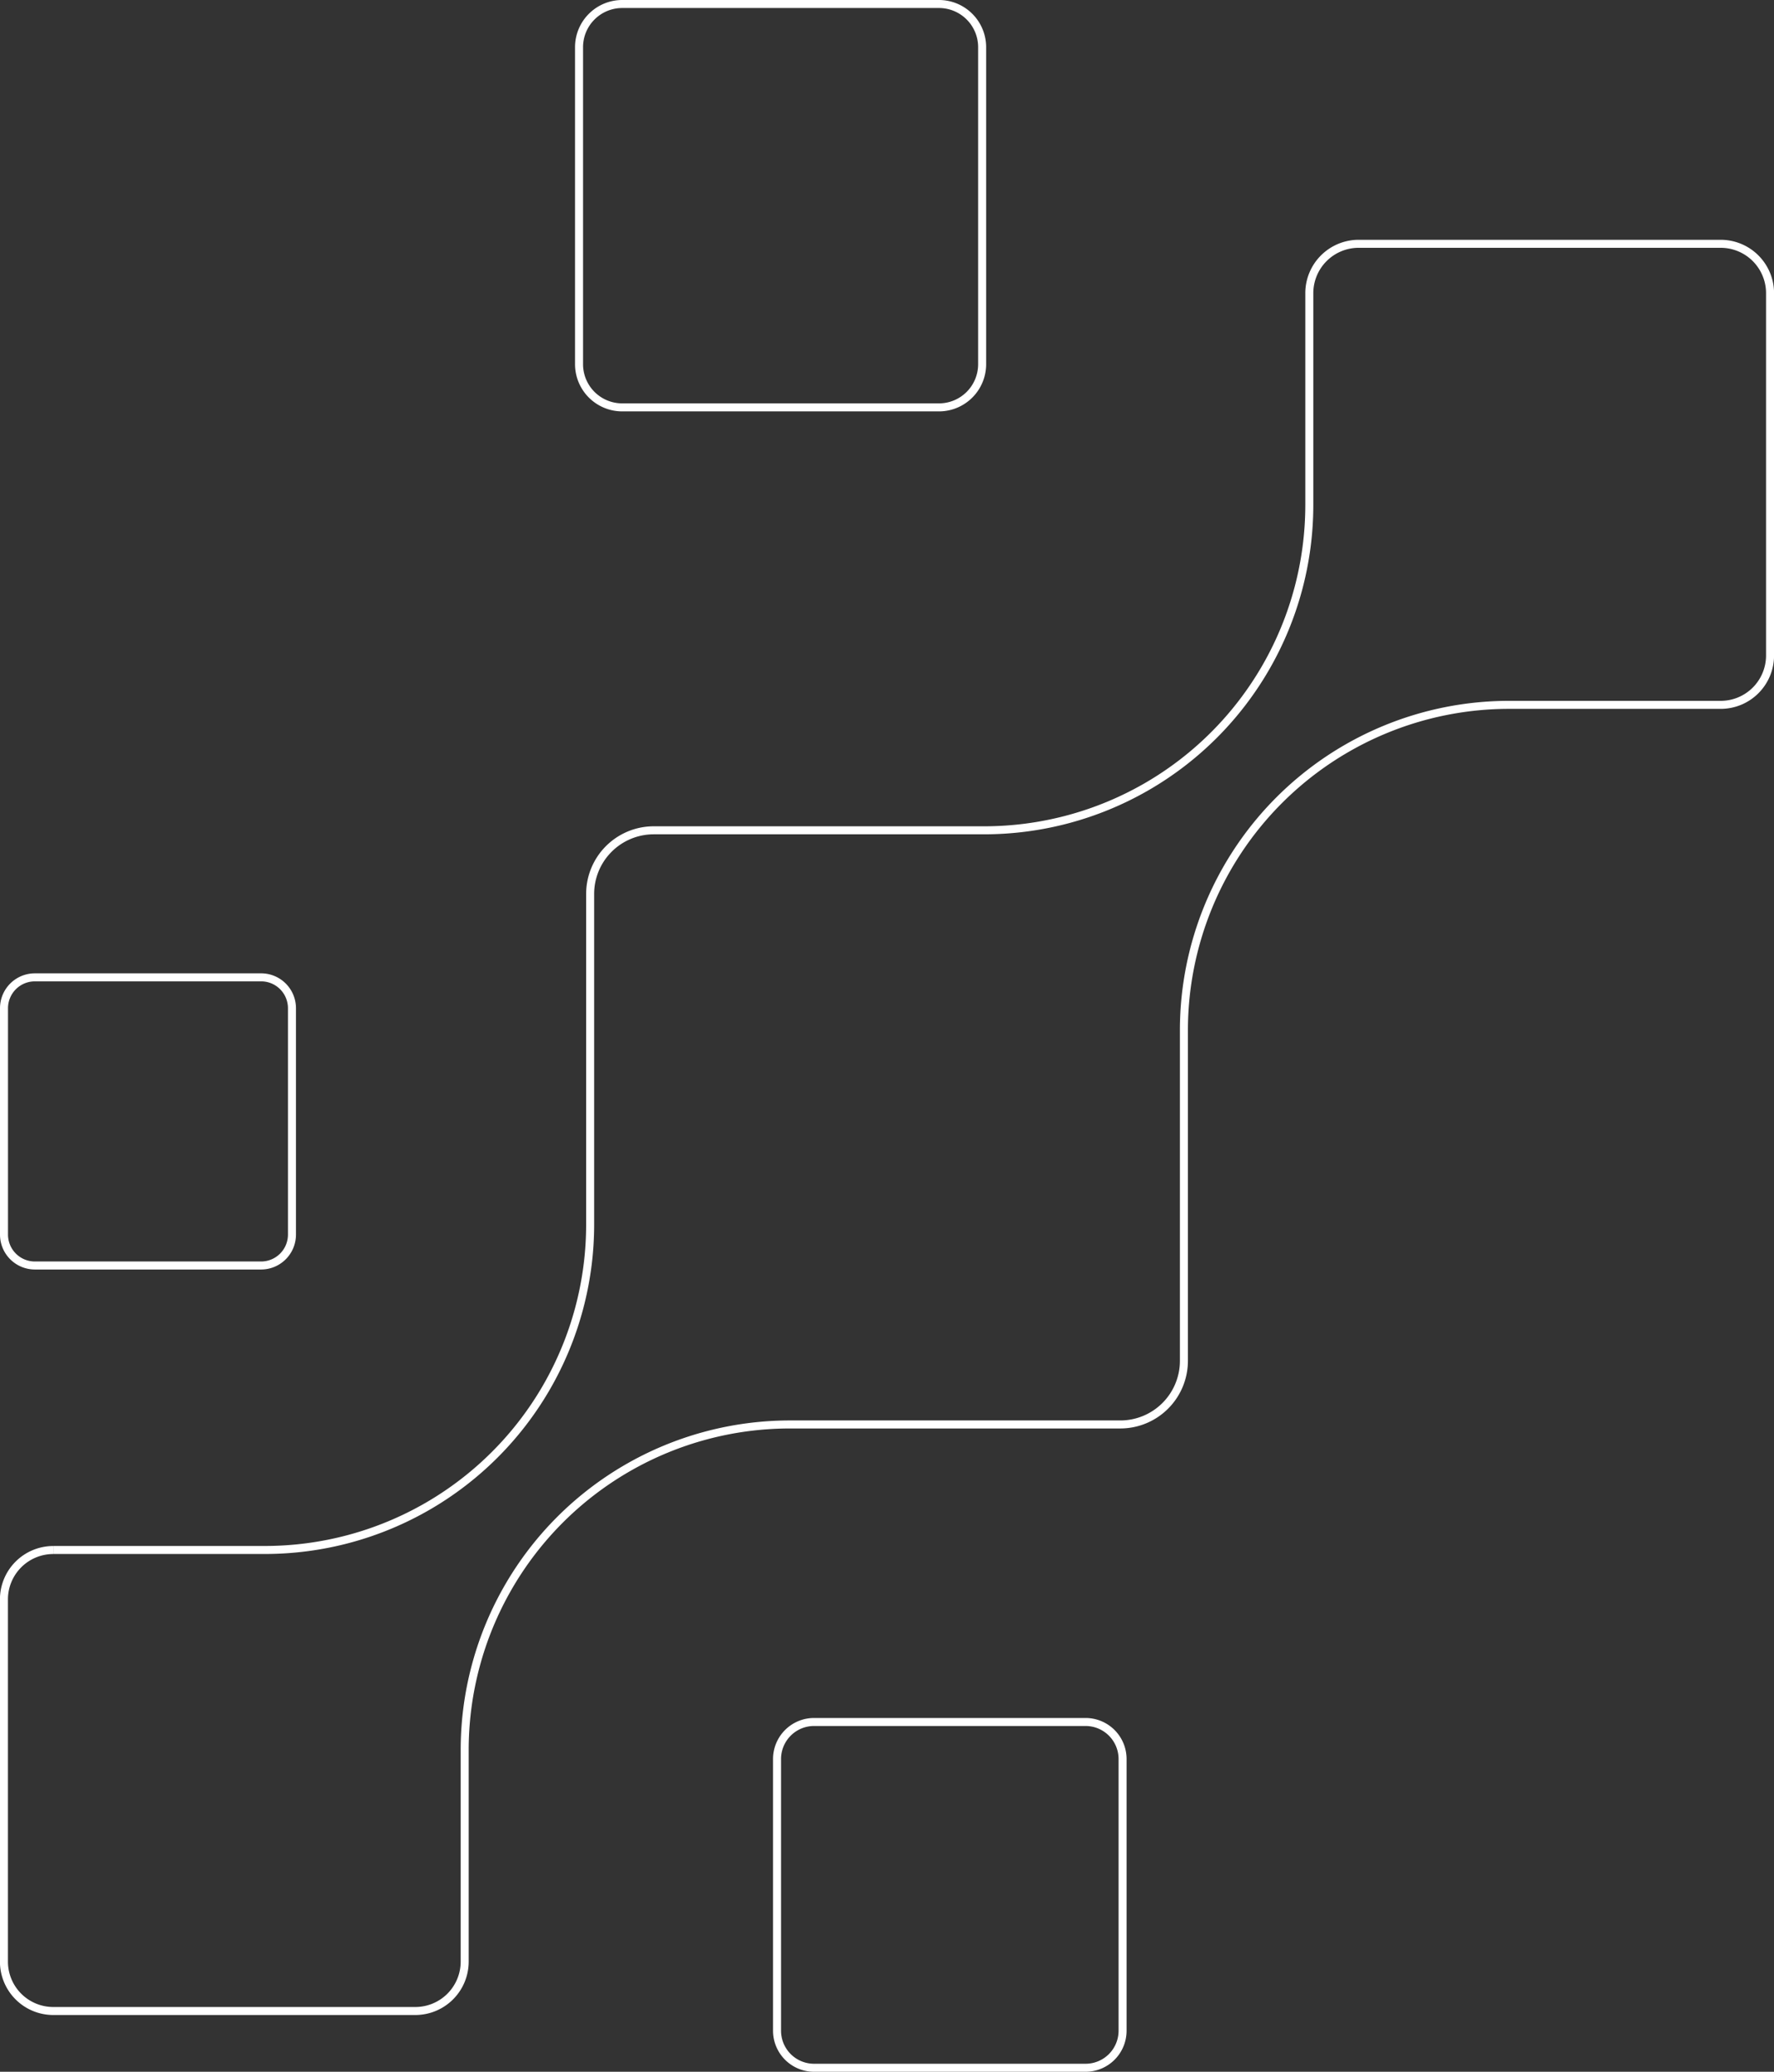 <svg xmlns="http://www.w3.org/2000/svg" width="221.494" height="258.5" viewBox="0 0 221.494 258.5">
  <rect x="0" y="0" width="221.494" height="258.5" fill="#333333" stroke="none"/>
  <g id="footer-form-object-topright" transform="translate(-769.282 -835.917)">
    <path id="Path_14" data-name="Path 14" d="M775.945,1020.036h26.4a40.619,40.619,0,0,0,40.62-40.62V938.183a7.942,7.942,0,0,1,7.938-7.942h41.237a40.612,40.612,0,0,0,40.617-40.616v-26.4a6.162,6.162,0,0,1,6.163-6.163h45.2a6.163,6.163,0,0,1,6.163,6.163v45.2a6.16,6.16,0,0,1-6.163,6.163h-26.4A40.618,40.618,0,0,0,917.1,955.2v41.237a7.943,7.943,0,0,1-7.946,7.938h-41.23A40.619,40.619,0,0,0,827.3,1045v26.4a6.162,6.162,0,0,1-6.163,6.159h-45.2a6.162,6.162,0,0,1-6.163-6.159v-45.2a6.162,6.162,0,0,1,6.163-6.159" transform="translate(0 9.275)" fill="none" stroke="#fff" stroke-width="1"/>
    <path id="Path_15" data-name="Path 15" d="M797.017,913.731v33.894a4.623,4.623,0,0,0,4.621,4.625h33.9a4.623,4.623,0,0,0,4.621-4.625V913.731a4.623,4.623,0,0,0-4.621-4.625h-33.9a4.623,4.623,0,0,0-4.621,4.625" transform="translate(69.283 141.667)" fill="none" stroke="#fff" stroke-width="1"/>
    <path id="Path_16" data-name="Path 16" d="M790.041,858.807v39.546a5.391,5.391,0,0,0,5.39,5.394h39.55a5.391,5.391,0,0,0,5.39-5.394V858.807a5.39,5.39,0,0,0-5.39-5.39h-39.55a5.39,5.39,0,0,0-5.39,5.39" transform="translate(51.537 -17)" fill="none" stroke="#fff" stroke-width="1"/>
    <path id="Path_17" data-name="Path 17" d="M801.883,882.889H773.634a3.852,3.852,0,0,0-3.852,3.853V914.99a3.856,3.856,0,0,0,3.852,3.852h28.249a3.856,3.856,0,0,0,3.852-3.852V886.741a3.851,3.851,0,0,0-3.852-3.853" transform="translate(0 74.974)" fill="none" stroke="#fff" stroke-width="1"/>
  </g>
</svg>
